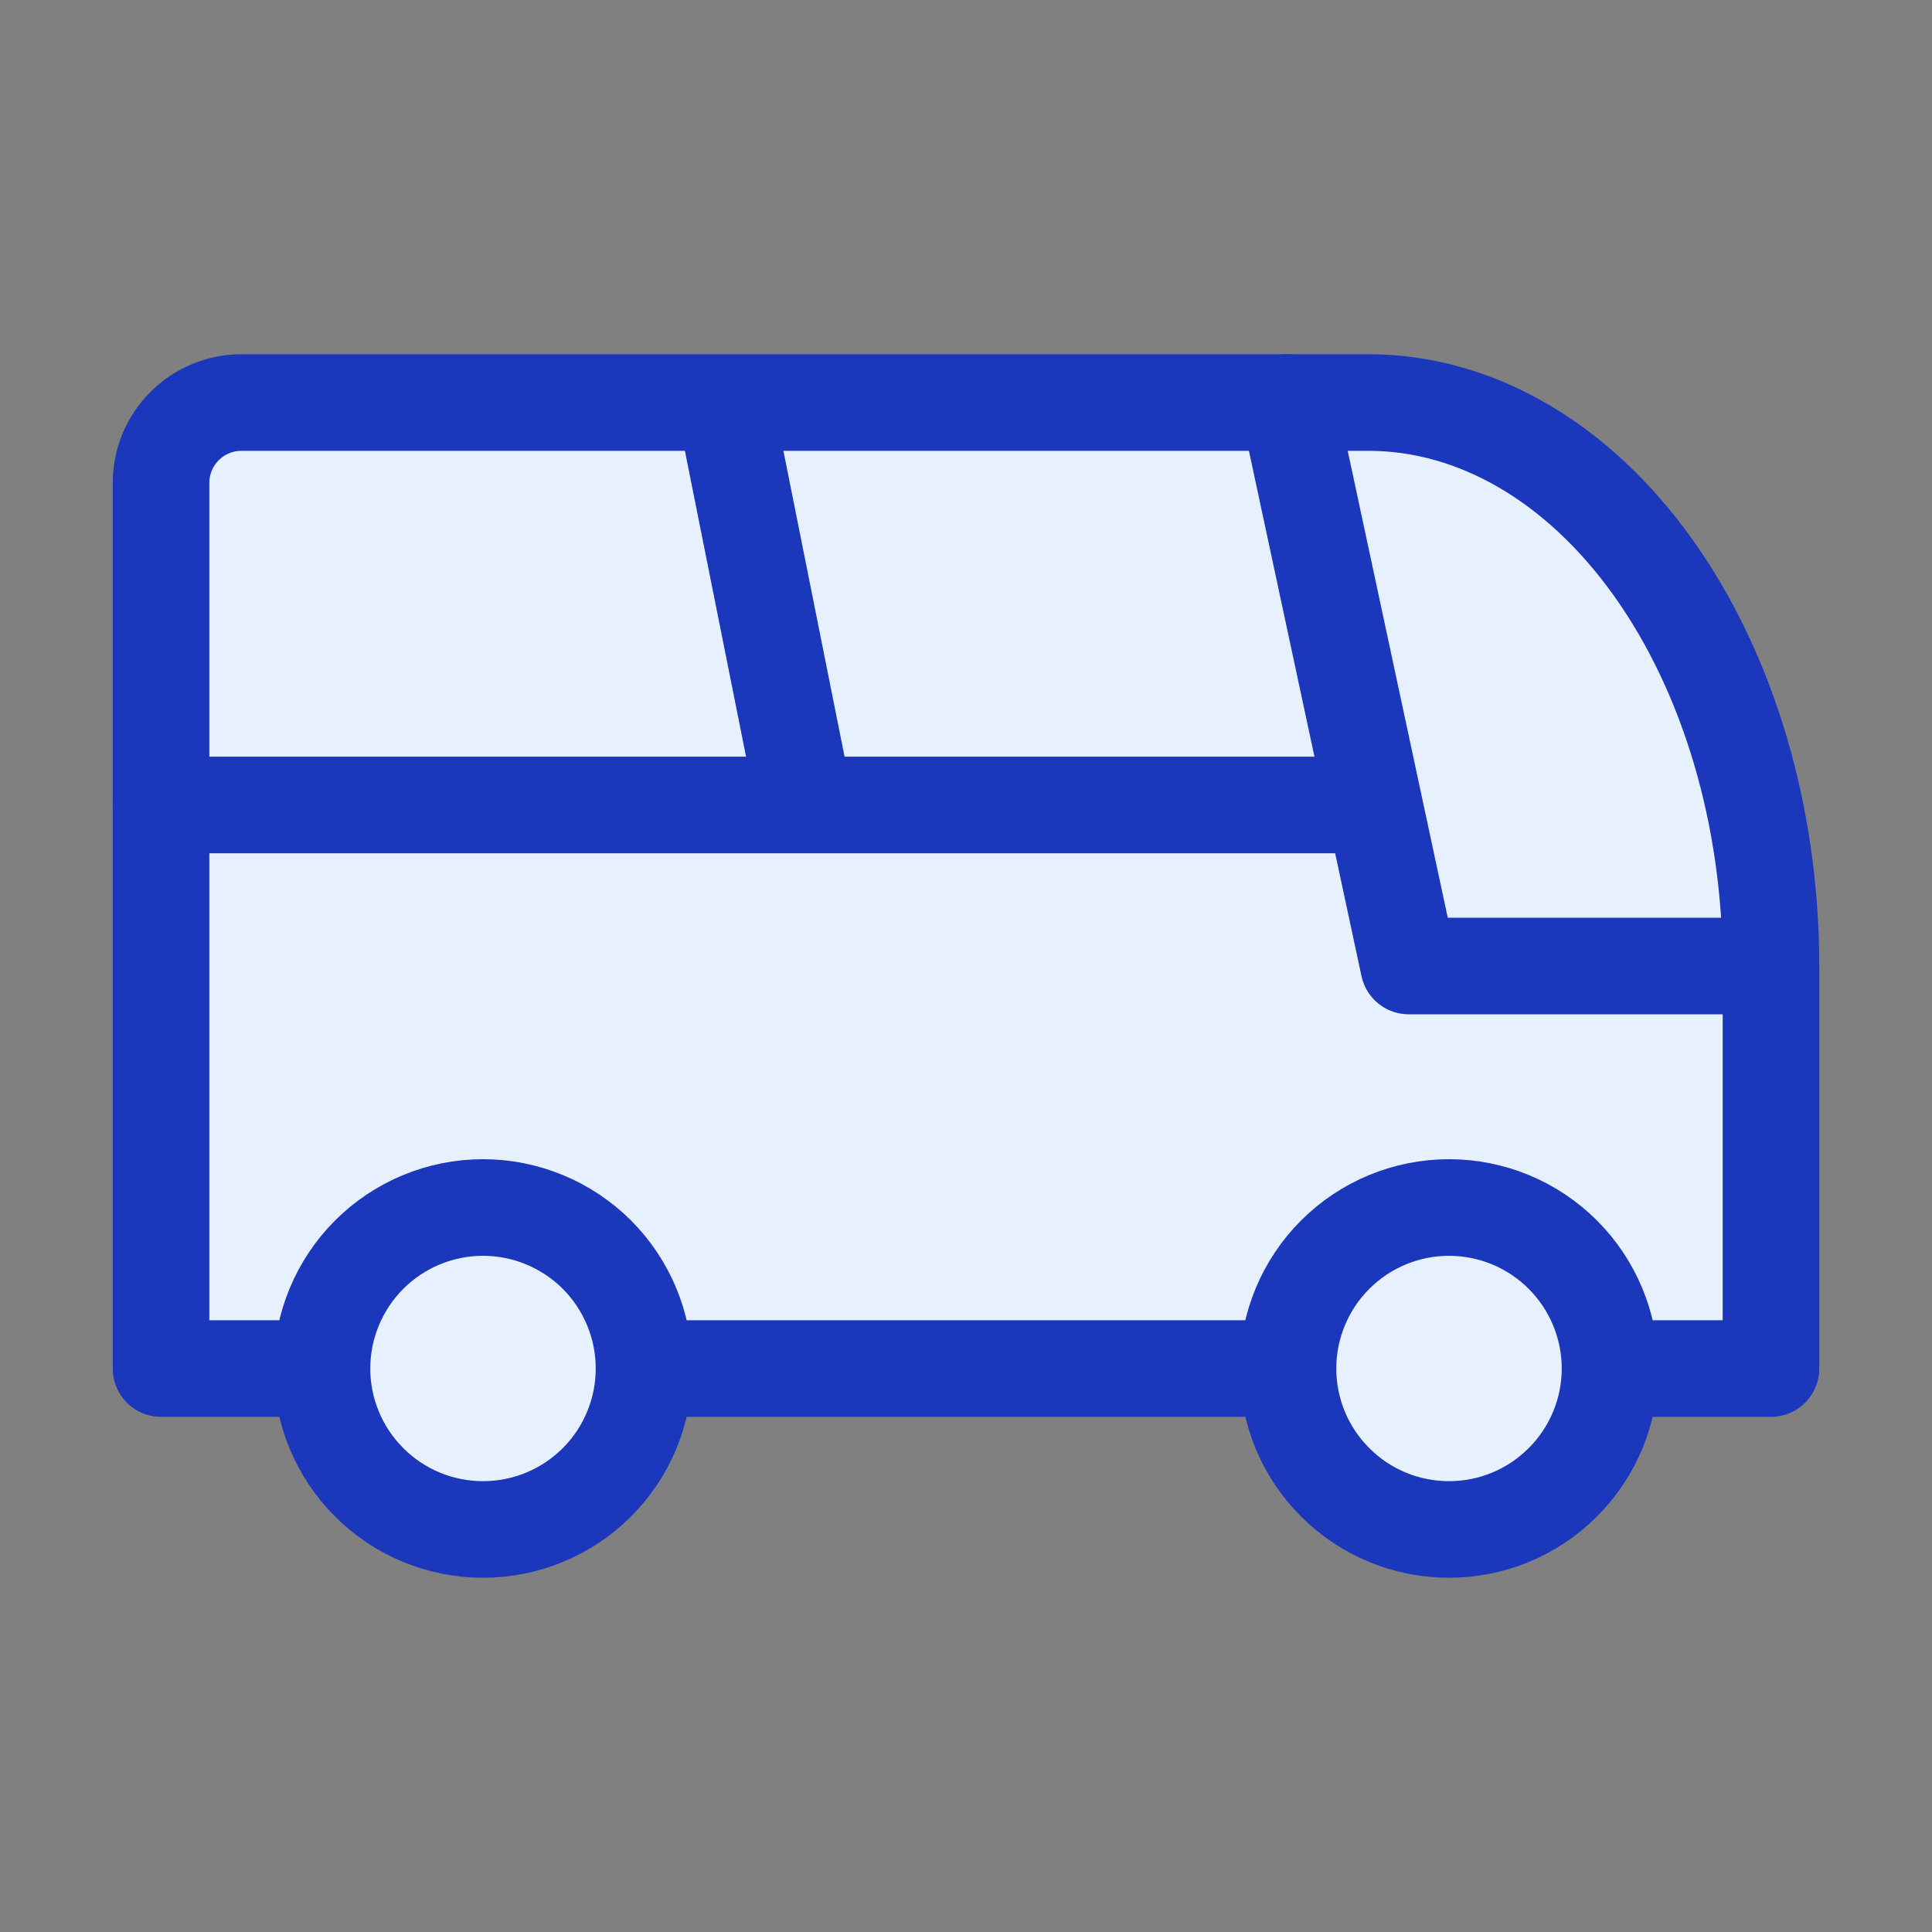 <svg width="20" height="20" viewBox="0 0 20 20" fill="none" xmlns="http://www.w3.org/2000/svg">
<rect x="0" y="0" width="20" height="20" fill="#808080" stroke="none"/>
<path d="M3.333 14.167C3.333 14.609 3.509 15.033 3.822 15.345C4.134 15.658 4.558 15.833 5 15.833C5.442 15.833 5.866 15.658 6.179 15.345C6.491 15.033 6.667 14.609 6.667 14.167C6.667 13.725 6.491 13.301 6.179 12.988C5.866 12.676 5.442 12.5 5 12.5C4.558 12.5 4.134 12.676 3.822 12.988C3.509 13.301 3.333 13.725 3.333 14.167Z" fill="#E7F0FF"/>
<path d="M13.333 14.167C13.333 14.609 13.509 15.033 13.822 15.345C14.134 15.658 14.558 15.833 15 15.833C15.442 15.833 15.866 15.658 16.178 15.345C16.491 15.033 16.667 14.609 16.667 14.167C16.667 13.725 16.491 13.301 16.178 12.988C15.866 12.676 15.442 12.5 15 12.5C14.558 12.5 14.134 12.676 13.822 12.988C13.509 13.301 13.333 13.725 13.333 14.167Z" fill="#E7F0FF"/>
<path d="M3.333 14.167H1.667V5C1.667 4.779 1.754 4.567 1.911 4.411C2.067 4.254 2.279 4.167 2.5 4.167H14.167C15.272 4.167 16.332 4.781 17.113 5.875C17.894 6.969 18.333 8.453 18.333 10V14.167H16.667M13.333 14.167H6.667Z" fill="#E7F0FF"/>
<path d="M3.333 14.167C3.333 14.609 3.509 15.033 3.822 15.345C4.134 15.658 4.558 15.833 5 15.833C5.442 15.833 5.866 15.658 6.179 15.345C6.491 15.033 6.667 14.609 6.667 14.167M3.333 14.167C3.333 13.725 3.509 13.301 3.822 12.988C4.134 12.676 4.558 12.5 5 12.5C5.442 12.5 5.866 12.676 6.179 12.988C6.491 13.301 6.667 13.725 6.667 14.167M3.333 14.167H1.667V5C1.667 4.779 1.754 4.567 1.911 4.411C2.067 4.254 2.279 4.167 2.5 4.167H14.167C15.272 4.167 16.332 4.781 17.113 5.875C17.894 6.969 18.333 8.453 18.333 10V14.167H16.667M6.667 14.167H13.333M13.333 14.167C13.333 14.609 13.509 15.033 13.822 15.345C14.134 15.658 14.558 15.833 15 15.833C15.442 15.833 15.866 15.658 16.178 15.345C16.491 15.033 16.667 14.609 16.667 14.167M13.333 14.167C13.333 13.725 13.509 13.301 13.822 12.988C14.134 12.676 14.558 12.5 15 12.5C15.442 12.5 15.866 12.676 16.178 12.988C16.491 13.301 16.667 13.725 16.667 14.167" stroke="#1B37BC" stroke-linecap="round" stroke-linejoin="round"/>
<path d="M8.333 8.333L7.5 4.167" stroke="#1B37BC"/>
<path d="M18.333 10H14.583L13.333 4.167M1.667 8.333H14.167" stroke="#1B37BC" stroke-linecap="round" stroke-linejoin="round"/>
</svg>

